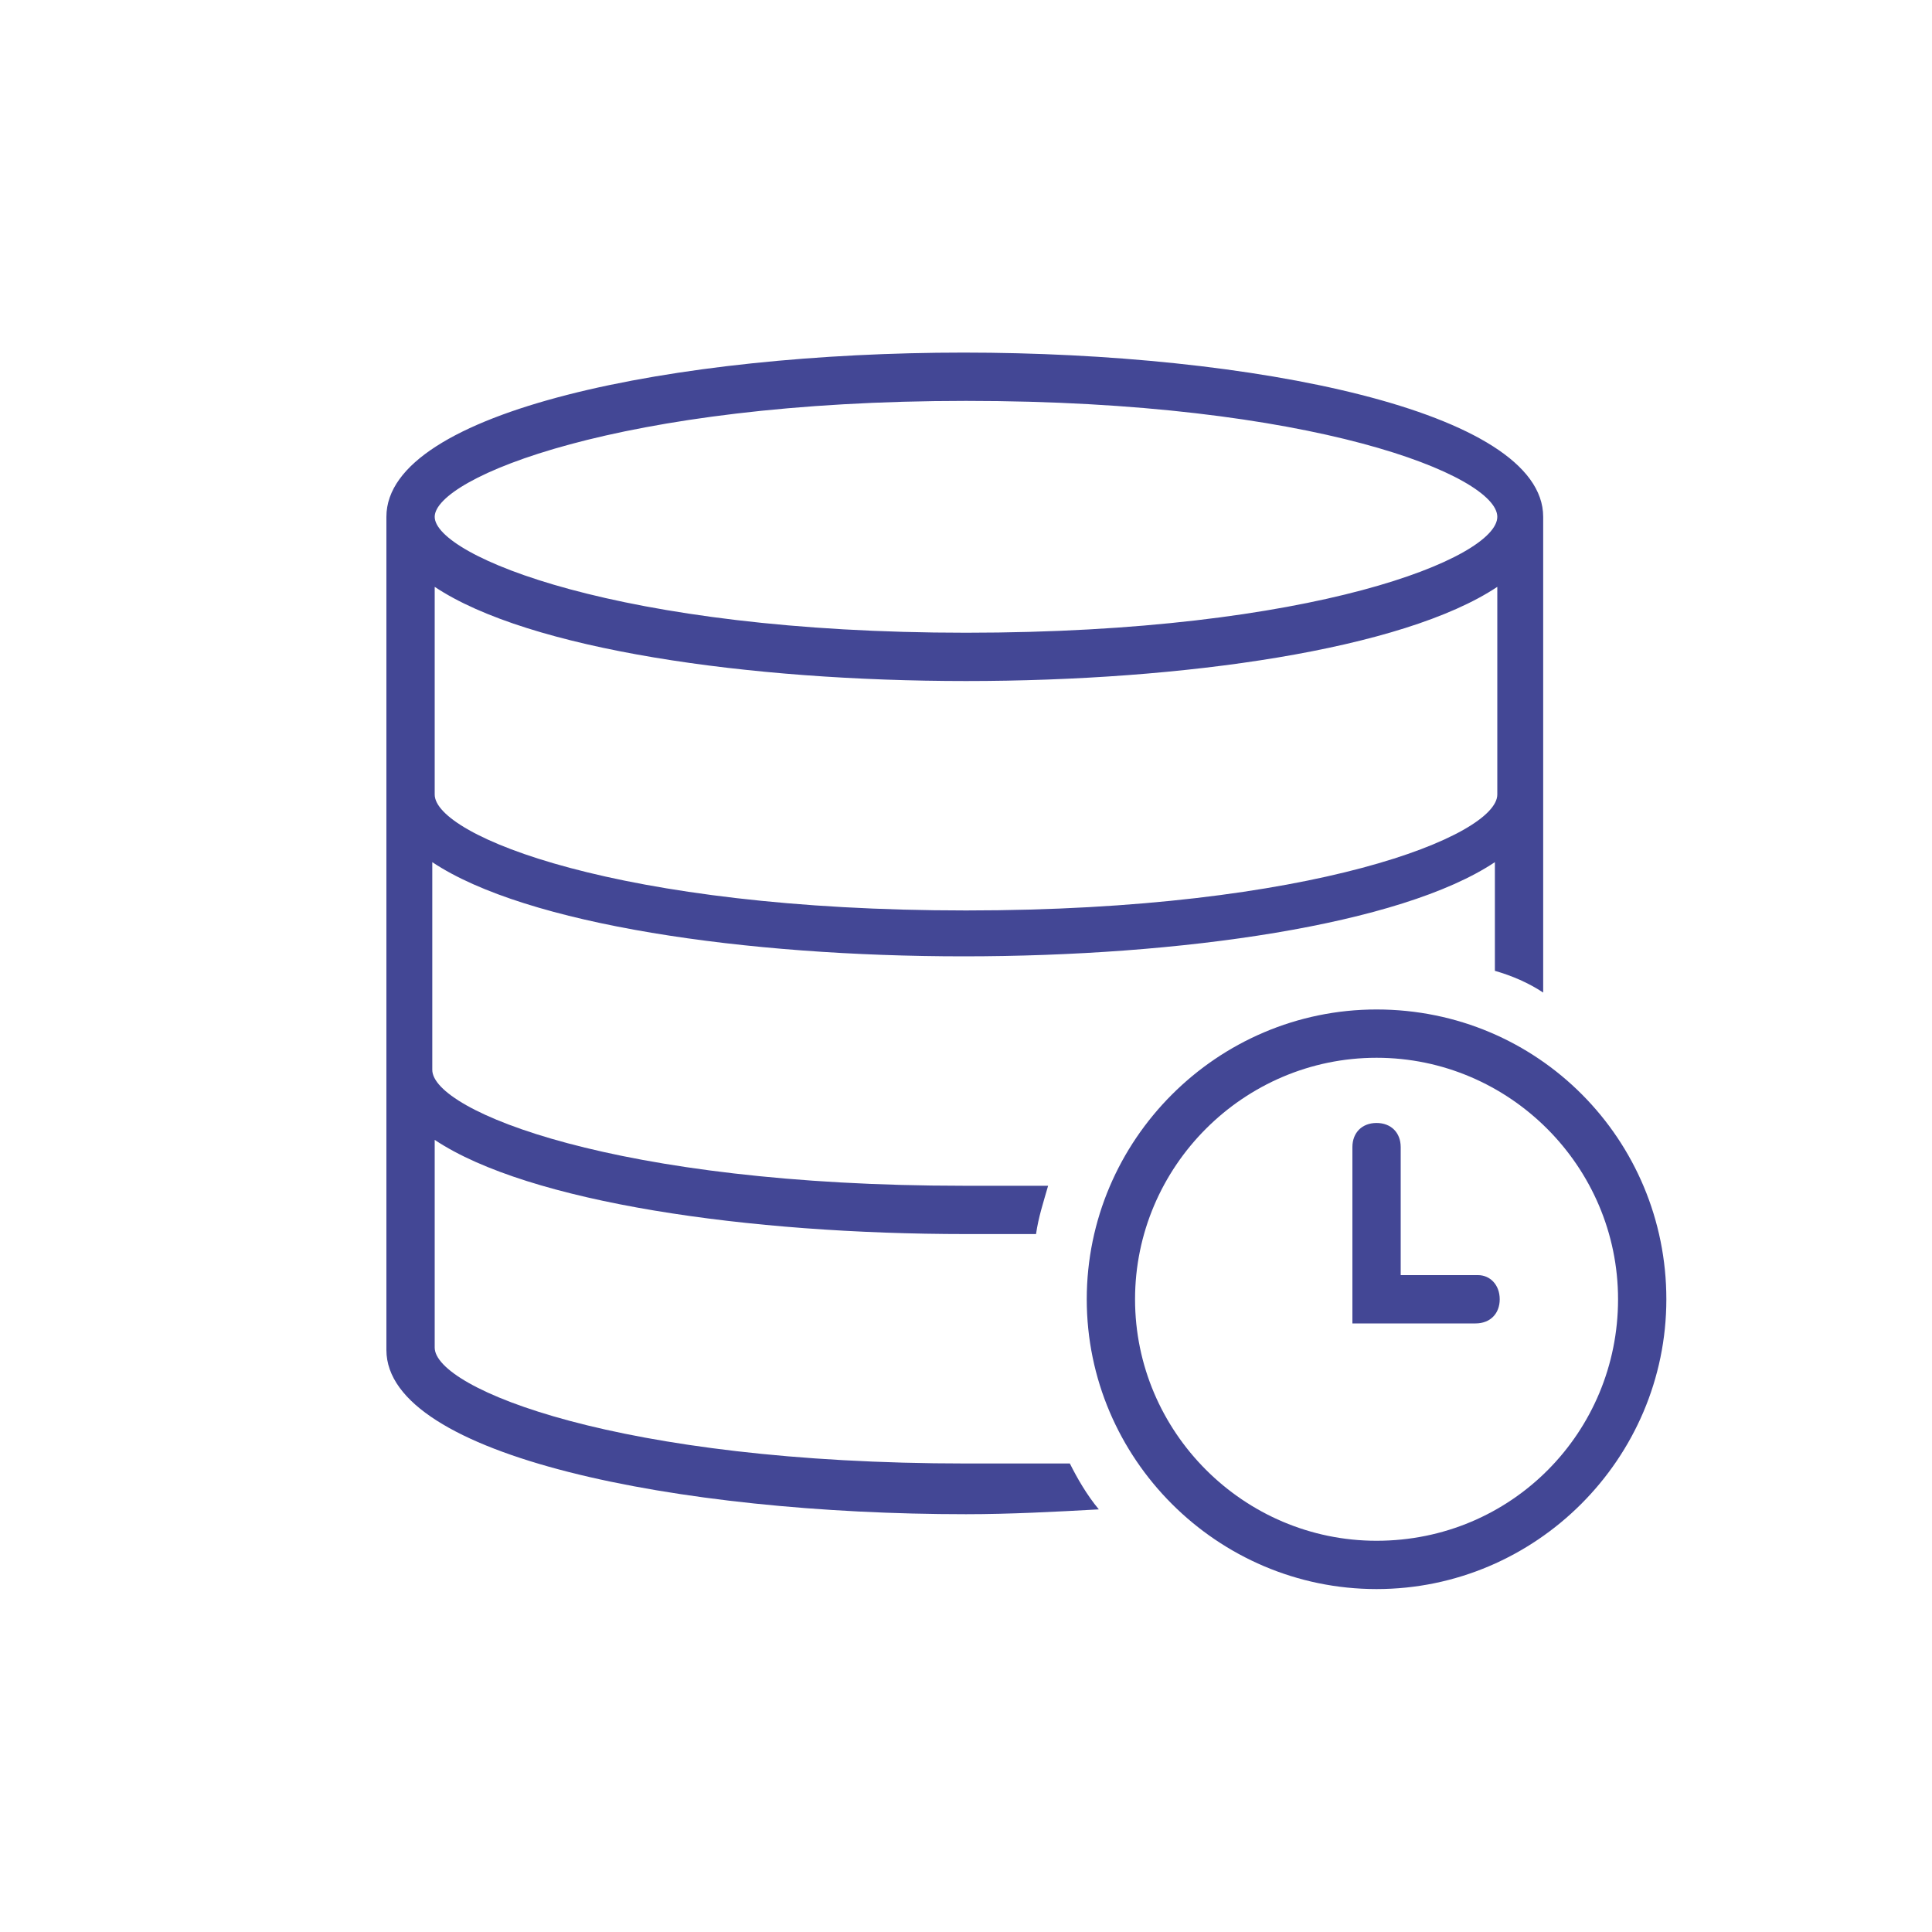 <?xml version="1.0" encoding="utf-8"?>
<!-- Generator: Adobe Illustrator 22.1.0, SVG Export Plug-In . SVG Version: 6.00 Build 0)  -->
<svg version="1.1" id="Capa_4" xmlns="http://www.w3.org/2000/svg" xmlns:xlink="http://www.w3.org/1999/xlink" x="0px" y="0px"
	 viewBox="0 0 80 80" style="enable-background:new 0 0 80 80;" xml:space="preserve">
<style type="text/css">
	.st0{fill:#434795;}
</style>
<title>data_retain</title>
<path class="st0" d="M40,60.6c-14.4,0-22-3.1-22-4.8v-8.6c3.9,2.6,13,3.9,22,3.9c1,0,1.9,0,2.9,0c0.1-0.7,0.3-1.3,0.5-2H43
	c-1,0-2,0-3.1,0c-14.4,0-22-3.1-22-4.8v-8.6c3.9,2.6,13,3.9,22,3.9s18.1-1.3,22-3.9v4.5c0.7,0.2,1.4,0.5,2,0.9V21.4
	c0-4.4-12.1-6.8-24-6.8S16,17,16,21.4v34.5c0,4.4,12.1,6.8,24,6.8c1.8,0,3.7-0.1,5.5-0.2c-0.5-0.6-0.9-1.3-1.2-1.9
	C42.9,60.6,41.5,60.6,40,60.6z M40,16.6c14.4,0,22,3.1,22,4.8s-7.6,4.8-22,4.8S18,23,18,21.4S25.6,16.6,40,16.6z M18,24.3
	c3.9,2.6,13,3.9,22,3.9s18.1-1.3,22-3.9v8.6c0,1.7-7.6,4.8-22,4.8s-22-3.1-22-4.8V24.3z"/>
<path class="st0" d="M57,41.8c-6.6,0-12,5.4-12,12s5.4,12,12,12s12-5.4,12-12S63.7,41.8,57,41.8L57,41.8z M57,63.8
	c-5.5,0-10-4.5-10-10s4.5-10,10-10s10,4.5,10,10S62.6,63.8,57,63.8L57,63.8z"/>
<path class="st0" d="M61.2,52.8H58v-5.3c0-0.6-0.4-1-1-1s-1,0.4-1,1v7.3h5.1c0.6,0,1-0.4,1-1S61.7,52.8,61.2,52.8L61.2,52.8z"/>
</svg>
